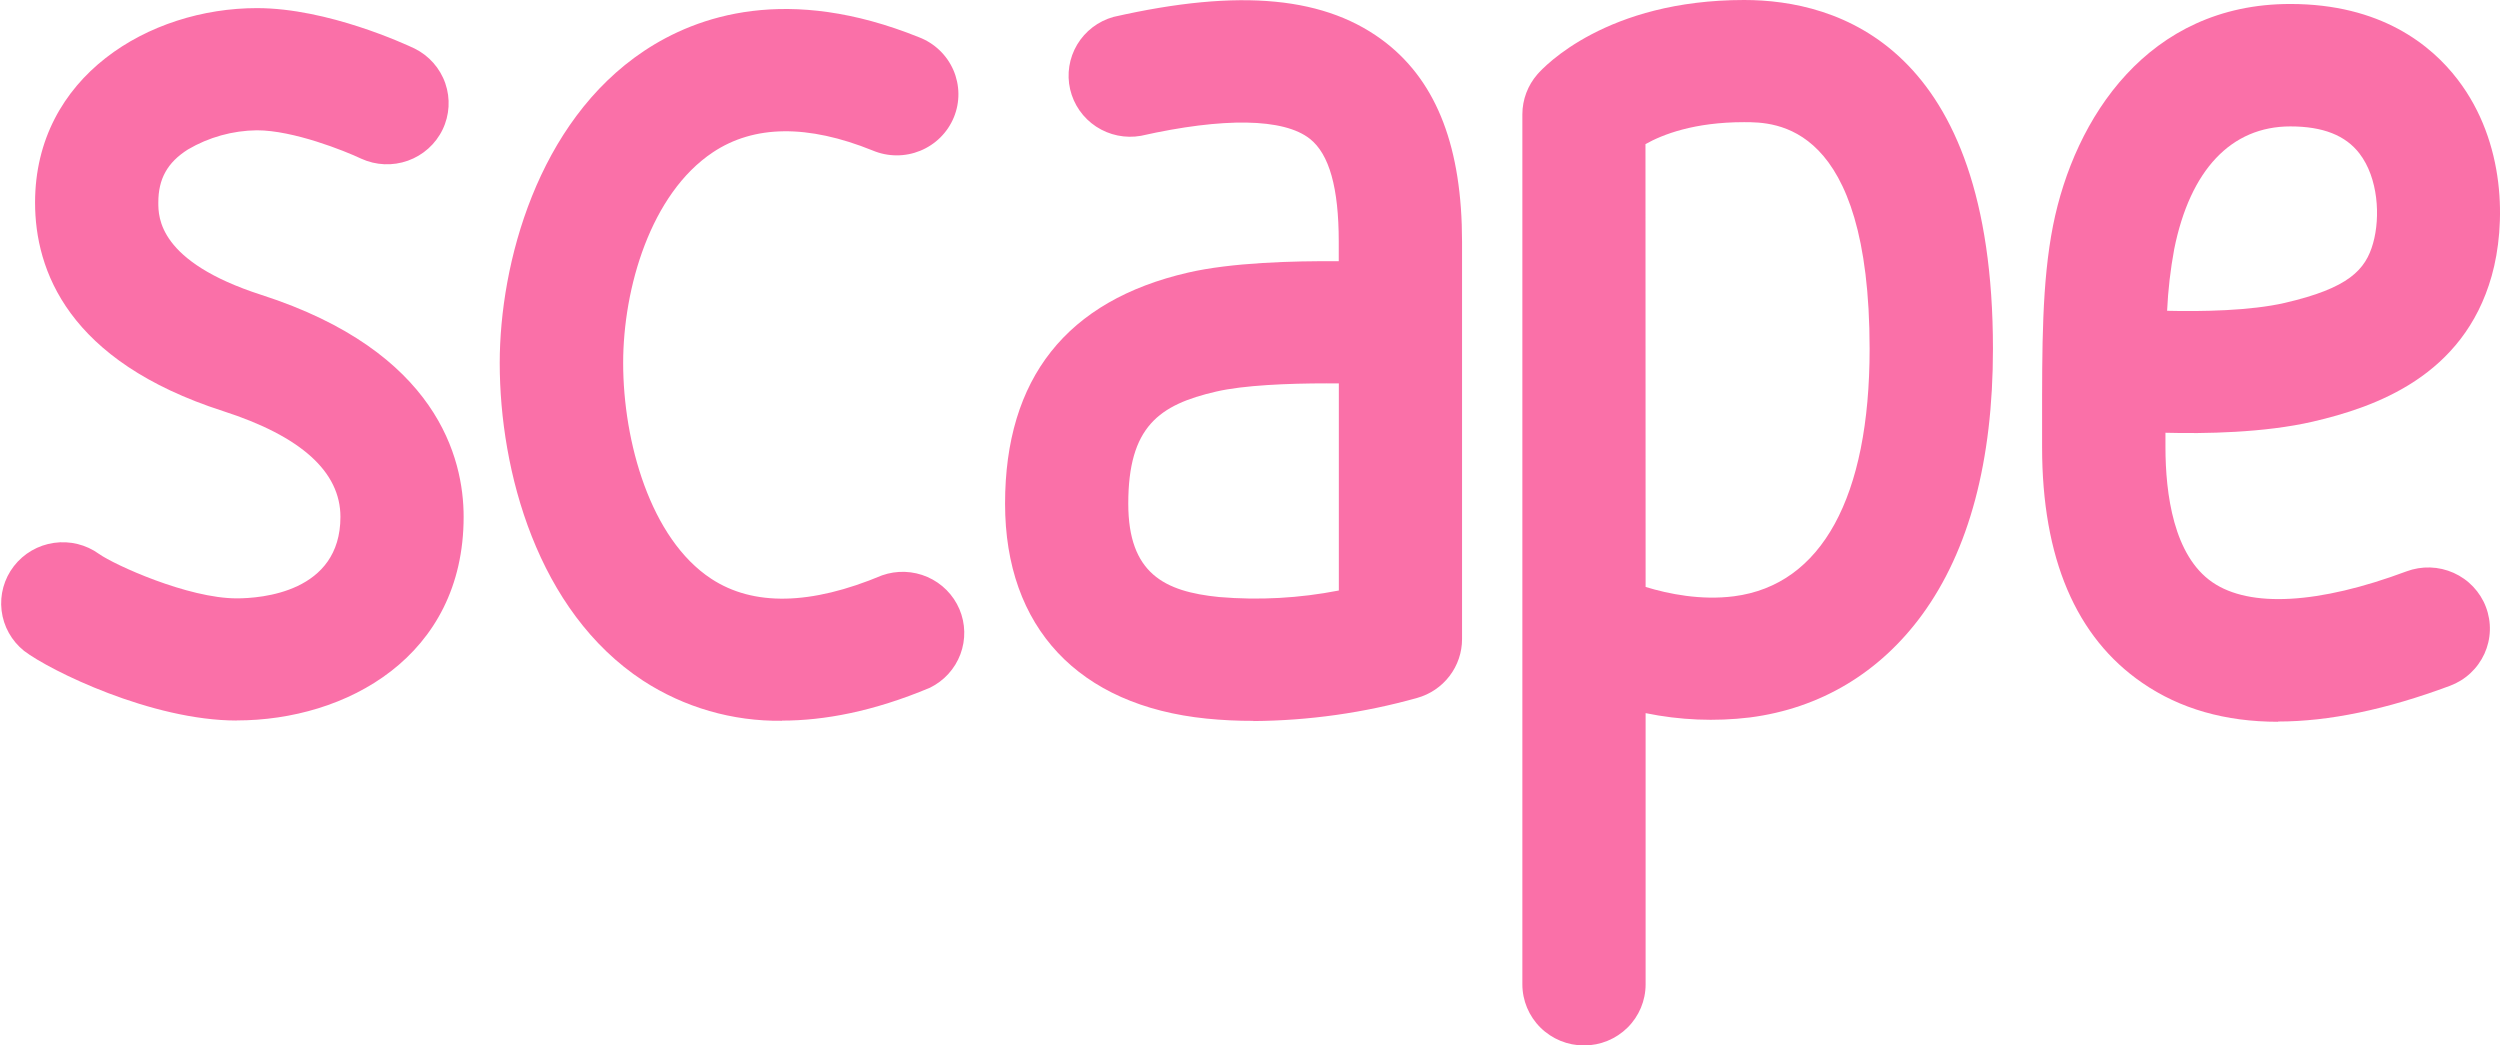 <svg width="110" height="46" viewBox="0 0 110 46" fill="none" xmlns="http://www.w3.org/2000/svg">
<g clip-path="url(#clip0_2058_965)">
<path d="M58.387 16.868C56.662 16.868 54.725 16.948 53.513 17.229C51.003 17.809 49.644 18.767 49.644 22.16C49.644 25.238 51.239 26.029 53.636 26.269C55.398 26.419 57.173 26.322 58.909 25.982V16.87H58.387V16.868ZM55.151 31.718C54.463 31.72 53.776 31.687 53.091 31.619C47.456 31.049 44.223 27.609 44.223 22.162C44.223 16.647 46.934 13.225 52.276 11.994C54.171 11.555 56.859 11.477 58.905 11.494V10.633C58.905 8.264 58.489 6.784 57.636 6.109C56.485 5.197 53.837 5.159 50.2 5.976C49.515 6.097 48.81 5.951 48.231 5.571C47.651 5.19 47.242 4.603 47.086 3.931C46.931 3.26 47.042 2.554 47.396 1.961C47.75 1.368 48.321 0.933 48.99 0.745C54.577 -0.527 58.399 -0.156 61.018 1.911C63.246 3.674 64.33 6.528 64.33 10.641V28.121C64.33 28.707 64.137 29.278 63.779 29.745C63.422 30.213 62.92 30.552 62.351 30.71C60.008 31.367 57.586 31.709 55.151 31.726" fill="#FA70A8"/>
<path d="M72.407 25.826C73.421 26.136 74.846 26.423 76.296 26.236C80.154 25.738 82.263 21.874 82.263 15.352C82.263 5.375 78.104 5.375 76.737 5.375C74.545 5.375 73.157 5.915 72.401 6.341L72.407 25.826ZM69.696 46C68.977 46 68.287 45.717 67.778 45.212C67.27 44.708 66.984 44.024 66.984 43.311V5.029C66.985 4.383 67.22 3.758 67.646 3.269C67.939 2.934 70.679 0 76.743 0C80.833 0 87.69 1.995 87.69 15.352C87.69 20.281 86.641 24.217 84.572 27.05C82.702 29.608 80.083 31.169 76.996 31.568C75.466 31.753 73.916 31.688 72.407 31.378V43.317C72.406 44.029 72.119 44.712 71.611 45.215C71.103 45.718 70.414 46 69.696 46Z" fill="#FA70A8"/>
<path d="M95.353 13.675C96.862 13.713 99.023 13.675 100.53 13.327C103.343 12.677 104.085 11.873 104.415 10.705C104.745 9.538 104.639 7.83 103.821 6.76C103.205 5.954 102.208 5.562 100.776 5.562C98.17 5.562 96.365 7.48 95.665 10.962C95.499 11.858 95.394 12.765 95.353 13.675ZM100.231 31.758C97.913 31.758 95.917 31.188 94.262 30.047C91.34 28.043 89.852 24.552 89.852 19.673V18.619C89.852 15.29 89.84 12.415 90.335 9.92C91.274 5.206 94.504 0.175 100.772 0.175C104.758 0.175 106.977 1.983 108.137 3.499C110.26 6.273 110.269 9.89 109.633 12.145C108.39 16.541 104.544 17.908 101.759 18.553C99.619 19.047 96.99 19.087 95.28 19.041V19.667C95.28 21.736 95.639 24.449 97.347 25.62C98.994 26.752 102.026 26.581 105.884 25.141C106.217 25.016 106.572 24.958 106.928 24.969C107.284 24.98 107.635 25.061 107.959 25.206C108.284 25.351 108.577 25.559 108.82 25.816C109.064 26.074 109.255 26.377 109.38 26.707C109.506 27.038 109.565 27.389 109.554 27.742C109.543 28.096 109.462 28.443 109.315 28.765C109.168 29.087 108.959 29.377 108.7 29.619C108.44 29.861 108.135 30.049 107.801 30.174C104.992 31.222 102.465 31.747 100.239 31.747" fill="#FA70A8"/>
<path d="M34.402 31.714C32.232 31.743 30.103 31.127 28.289 29.946C23.643 26.892 21.988 20.726 21.988 15.972C21.988 11.599 23.651 5.366 28.339 2.242C30.677 0.683 34.667 -0.688 40.441 1.641C40.776 1.77 41.082 1.964 41.341 2.212C41.6 2.459 41.806 2.755 41.949 3.083C42.091 3.411 42.166 3.763 42.17 4.12C42.174 4.476 42.106 4.83 41.97 5.161C41.834 5.491 41.634 5.791 41.38 6.044C41.126 6.297 40.824 6.497 40.492 6.633C40.159 6.769 39.803 6.838 39.443 6.836C39.083 6.834 38.727 6.761 38.396 6.621C35.541 5.467 33.175 5.495 31.365 6.703C28.633 8.524 27.419 12.669 27.419 15.972C27.419 19.429 28.615 23.705 31.292 25.464C33.142 26.681 35.672 26.632 38.809 25.316C39.46 25.086 40.176 25.112 40.809 25.388C41.442 25.665 41.944 26.17 42.214 26.802C42.483 27.433 42.499 28.143 42.258 28.786C42.017 29.429 41.538 29.956 40.918 30.26C38.425 31.307 36.257 31.707 34.408 31.707" fill="#FA70A8"/>
<path d="M10.416 31.703C6.673 31.703 2.207 29.512 1.06 28.64C0.509 28.199 0.154 27.562 0.07 26.866C-0.014 26.169 0.18 25.467 0.611 24.91C1.042 24.353 1.675 23.986 2.376 23.886C3.076 23.786 3.788 23.961 4.36 24.375C5.033 24.854 8.272 26.328 10.416 26.328C11.486 26.328 14.979 26.069 14.979 22.743C14.979 20.758 13.244 19.193 9.821 18.09C2.979 15.887 1.543 11.884 1.543 8.914C1.543 3.358 6.573 0.357 11.305 0.357C14.421 0.357 17.855 1.953 18.237 2.133C18.875 2.448 19.362 2.999 19.593 3.666C19.824 4.334 19.782 5.065 19.474 5.702C19.166 6.339 18.618 6.83 17.948 7.07C17.279 7.309 16.541 7.278 15.894 6.982C15.159 6.634 12.903 5.733 11.305 5.733C10.236 5.745 9.188 6.036 8.268 6.577C7.367 7.148 6.966 7.866 6.966 8.91C6.966 9.555 6.966 11.513 11.497 12.974C19.244 15.468 20.4 20.163 20.4 22.739C20.4 28.896 15.223 31.699 10.416 31.699" fill="#FA70A8"/>
</g>
<defs>
<clipPath id="clip0_2058_965">
<rect width="110" height="46" fill="white"/>
</clipPath>
</defs>
</svg>
